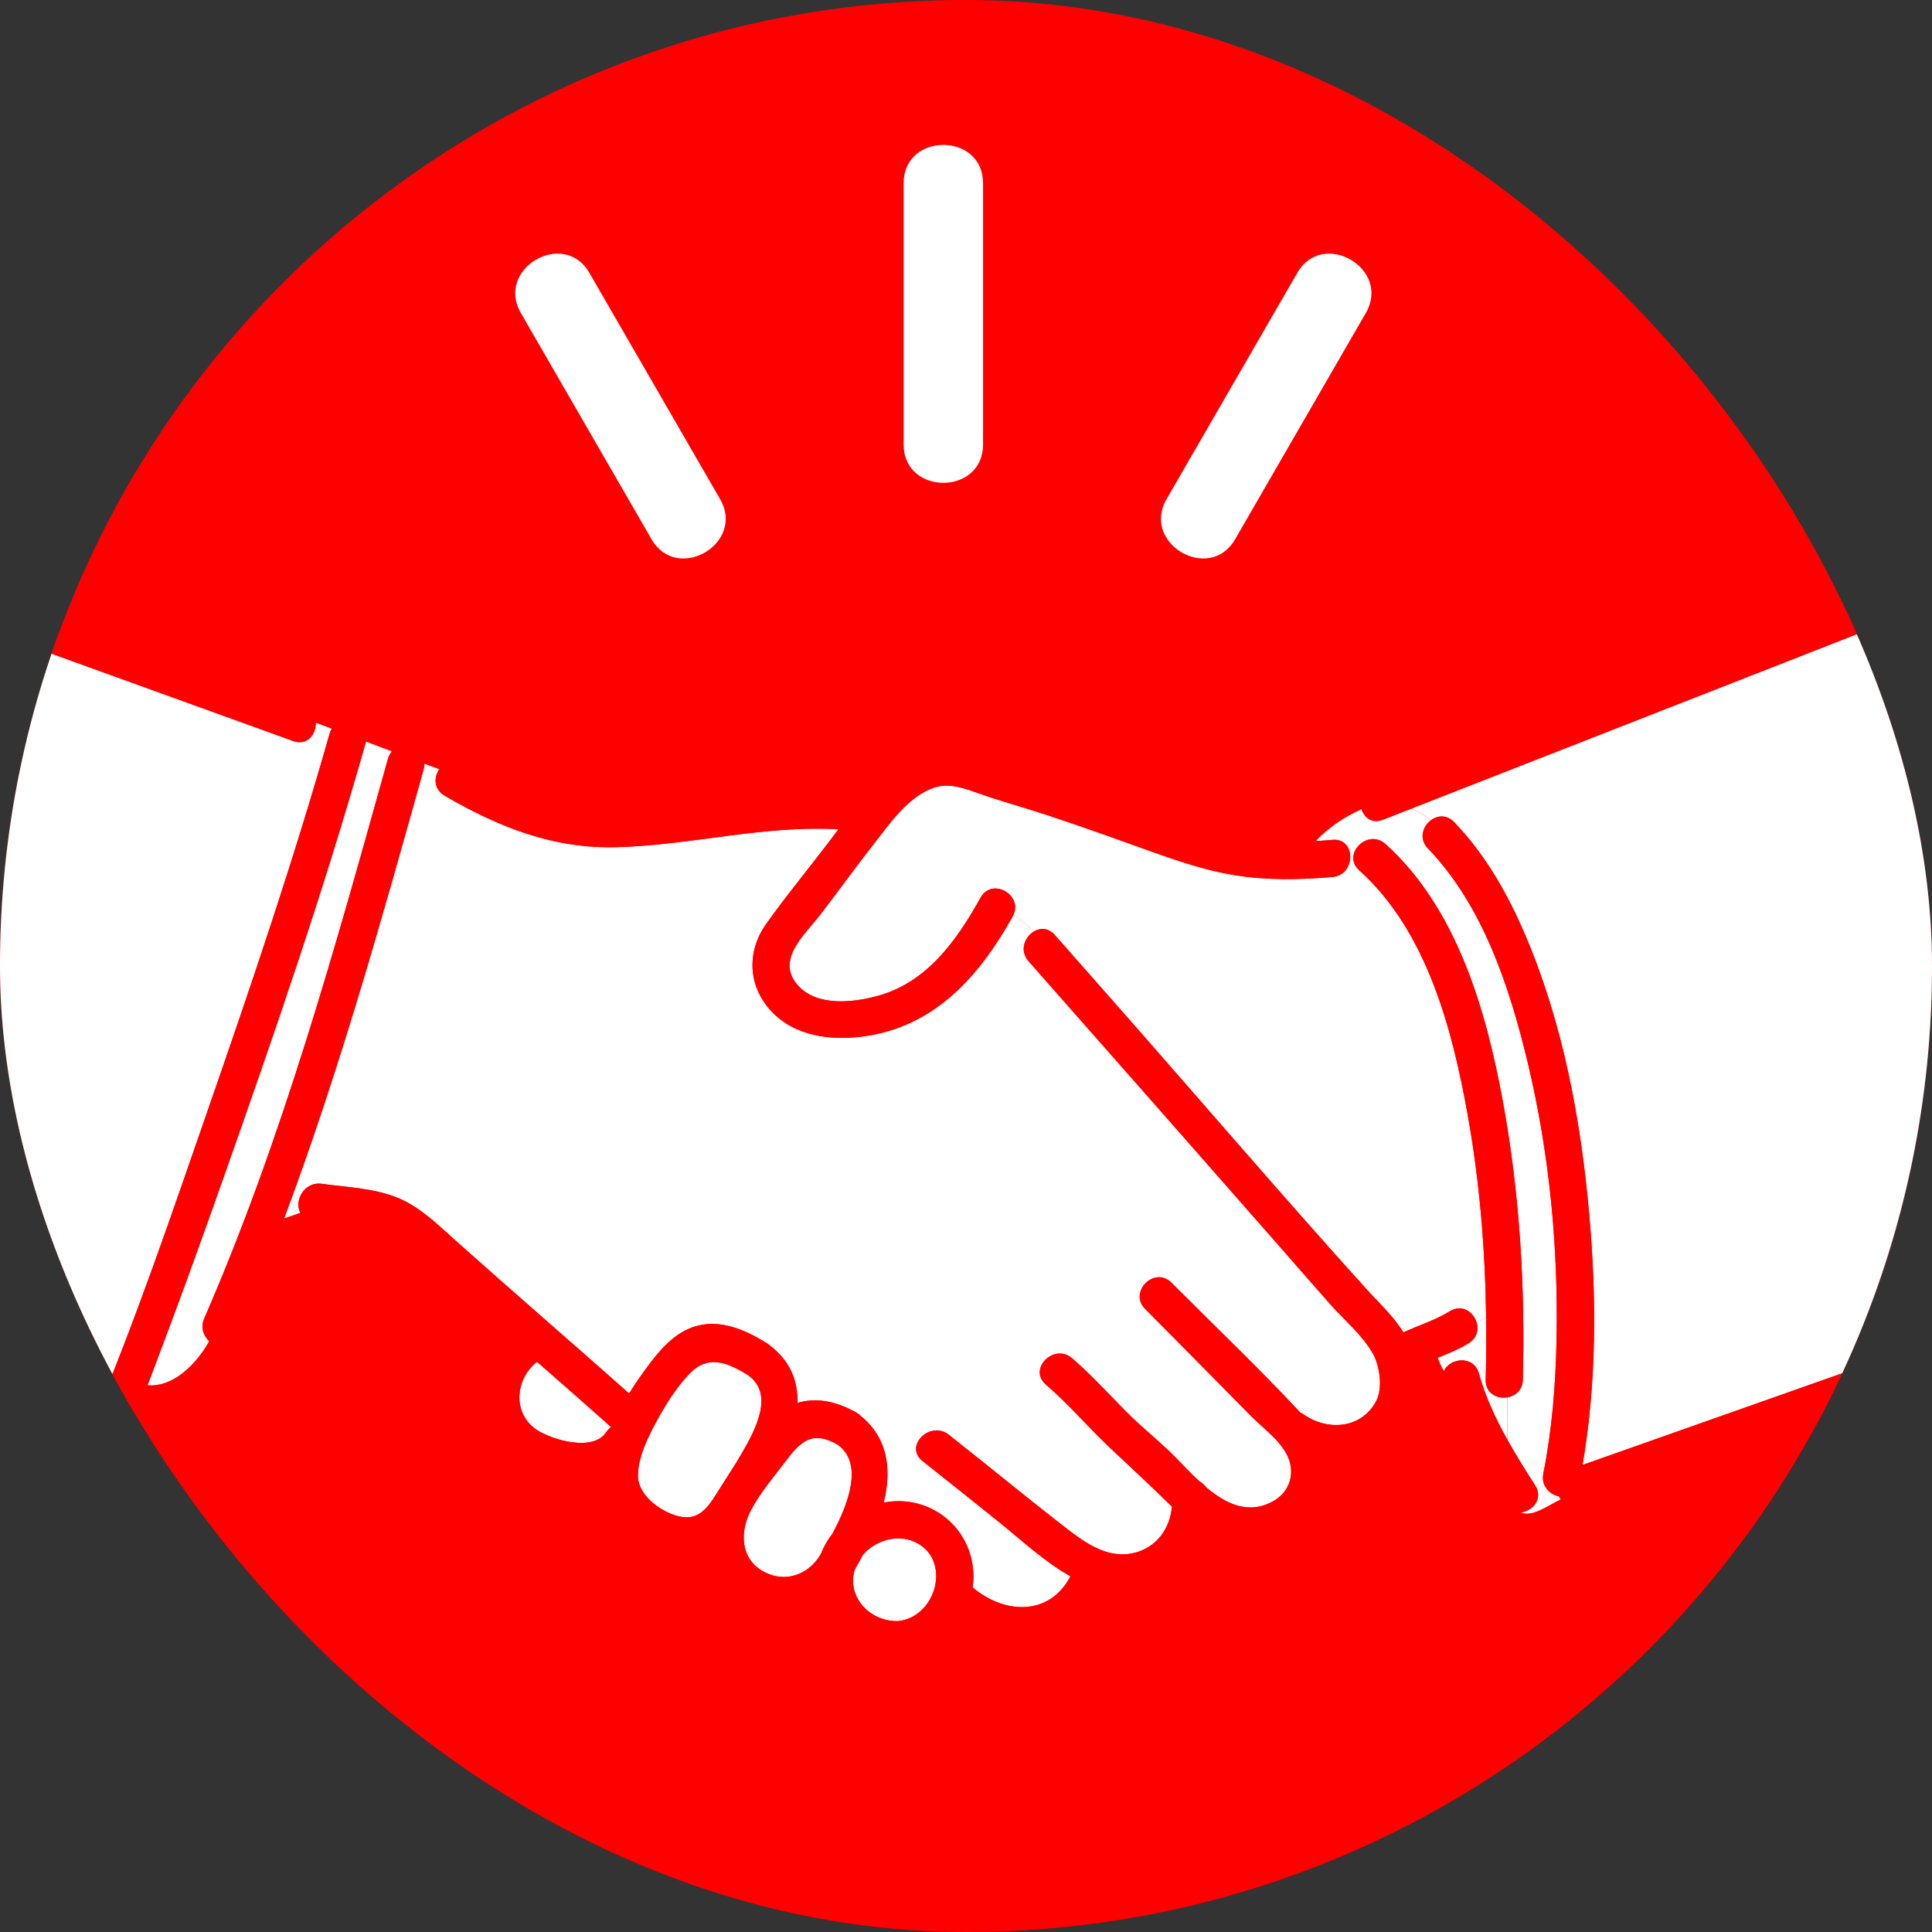 <svg width="120" height="120" viewBox="0 0 120 120" fill="none" xmlns="http://www.w3.org/2000/svg">
<rect x="0" y="0" width="120" height="120" fill="#333333" stroke="none"/>
<g clip-path="url(#clip0_344_11719)">
<rect width="120" height="120" rx="60" fill="#FF0000"/>
<path d="M56.126 11.381V27.608C56.126 30.78 61.058 30.785 61.058 27.608V11.381C61.058 8.208 56.126 8.204 56.126 11.381Z" fill="white"/>
<path d="M80.576 16.949C77.871 21.633 75.166 26.318 72.457 31.002C70.866 33.756 75.129 36.242 76.716 33.493C79.421 28.808 82.125 24.123 84.834 19.439C86.425 16.686 82.162 14.2 80.576 16.949Z" fill="white"/>
<path d="M32.35 19.439C35.054 24.124 37.759 28.808 40.468 33.493C42.055 36.242 46.318 33.76 44.727 31.003C42.022 26.318 39.317 21.634 36.608 16.949C35.022 14.2 30.759 16.682 32.35 19.439Z" fill="white"/>
<path d="M37.659 88.951C37.746 88.818 37.847 88.715 37.955 88.634C36.43 87.275 34.895 85.928 33.357 84.585C33.357 84.585 33.353 84.588 33.351 84.588C31.982 85.648 31.811 87.814 33.351 88.818C34.319 89.45 36.851 90.189 37.657 88.951H37.659Z" fill="white"/>
<path d="M46.049 90.312C46.844 88.941 48.172 86.603 46.45 85.406C45.15 84.602 43.961 84.112 42.786 85.362C41.979 86.218 41.335 87.255 40.775 88.284C40.239 89.268 39.628 90.516 39.622 91.65C39.616 92.829 40.899 93.786 41.935 94.122C43.343 94.579 43.934 93.701 44.605 92.622C45.083 91.85 45.594 91.099 46.049 90.314V90.312Z" fill="white"/>
<path d="M85.252 84.039C84.605 82.908 83.474 81.969 82.619 81.003C81.415 79.644 80.224 78.269 79.025 76.904C76.645 74.193 74.264 71.483 71.882 68.776C69.218 65.75 66.554 62.724 63.886 59.702C63.3 59.037 63.648 58.185 64.233 57.847C63.807 57.493 63.375 57.15 62.95 56.808C62.935 56.843 62.918 56.879 62.898 56.916C60.834 60.623 58.071 63.755 53.667 64.368C51.635 64.65 49.37 64.377 47.901 62.799C46.451 61.242 46.37 59.11 47.582 57.399C48.819 55.654 50.202 53.987 51.495 52.282C51.689 52.027 51.881 51.768 52.077 51.508C47.467 51.242 42.976 52.478 38.378 52.618C34.409 52.739 30.988 51.388 27.612 49.417C26.935 49.022 26.939 48.281 27.283 47.78L26.365 47.434C26.365 47.536 26.35 47.645 26.319 47.759C23.709 57.104 21.06 66.555 17.648 75.677L18.663 75.324C18.25 74.63 18.876 73.377 19.982 73.528C21.557 73.745 23.271 73.801 24.757 74.421C26.113 74.988 27.201 76.073 28.28 77.038C31.857 80.235 35.493 83.367 39.079 86.554C39.451 85.951 39.841 85.393 40.202 84.907C40.99 83.847 41.904 82.754 43.226 82.372C44.73 81.938 46.209 82.568 47.482 83.338C47.526 83.361 47.571 83.388 47.615 83.419C47.67 83.453 47.72 83.492 47.768 83.53C49.09 84.515 49.572 85.786 49.532 87.142C50.653 86.79 51.865 87.034 52.951 87.609C53.035 87.643 53.122 87.689 53.208 87.751C53.308 87.81 53.392 87.877 53.464 87.948C55.2 89.363 55.375 91.347 54.891 93.329C55.559 93.2 56.251 93.206 56.923 93.373C59.253 93.954 60.711 96.138 60.426 98.497C60.422 98.532 60.415 98.565 60.411 98.597C60.422 98.607 60.436 98.615 60.447 98.624C62.416 100.268 65.174 100.379 66.475 97.935C66.481 97.925 66.486 97.916 66.492 97.906C64.859 96.992 63.415 95.625 61.974 94.473C60.419 93.227 58.867 91.977 57.299 90.742C56.135 89.824 57.776 88.206 58.93 89.112C61.302 90.98 63.632 92.902 66.016 94.757C67.259 95.725 68.695 96.838 70.372 96.472C71.83 96.153 72.675 94.955 72.794 93.574C72.737 93.52 72.679 93.465 72.621 93.411C71.456 92.272 70.284 91.17 69.091 90.06C67.673 88.743 66.433 87.261 64.963 85.996C63.838 85.024 65.474 83.401 66.594 84.365C67.787 85.395 68.832 86.55 69.938 87.668C70.912 88.653 72.007 89.502 72.981 90.487C73.436 90.946 73.943 91.497 74.498 92.009C74.657 92.094 74.8 92.215 74.907 92.37C76.148 93.417 77.591 94.131 79.152 93.2C79.94 92.731 80.331 91.885 80.157 90.982C79.916 89.73 78.566 88.818 77.723 87.968C75.524 85.746 73.338 83.511 71.131 81.299C70.082 80.247 71.711 78.618 72.762 79.669C75.426 82.34 78.186 84.965 80.758 87.728C80.825 87.758 80.892 87.797 80.96 87.845C82.414 88.876 84.499 88.778 85.454 87.077C85.913 86.259 85.719 84.845 85.258 84.037L85.252 84.039Z" fill="white"/>
<path d="M130.362 33.498C130.335 33.51 130.31 33.523 130.283 33.535C128.445 34.255 126.609 34.973 124.771 35.693C116.821 38.805 108.872 41.918 100.922 45.03C96.503 46.76 92.085 48.49 87.665 50.22C88.101 50.416 88.51 50.656 88.885 50.942C89.292 50.645 89.862 50.591 90.316 51.063C92.263 53.087 93.658 55.55 94.751 58.12C97.079 63.59 98.187 69.554 98.71 75.452C99.165 80.6 99.172 85.88 98.291 90.992C100.21 90.314 102.127 89.638 104.046 88.96C113.596 85.589 123.146 82.217 132.696 78.845C138.378 76.839 144.059 74.832 149.741 72.826L130.362 33.5V33.498Z" fill="white"/>
<path d="M91.174 69.318C90.214 63.945 88.635 57.845 84.423 54.055C84.213 53.867 84.104 53.657 84.067 53.446C83.996 53.425 83.925 53.404 83.852 53.387C83.787 53.909 83.422 54.414 82.759 54.471C80.704 54.65 78.67 54.687 76.628 54.349C74.389 53.978 72.257 53.152 70.126 52.394C68.061 51.658 65.999 50.919 63.905 50.267C62.893 49.952 61.875 49.662 60.874 49.308C59.963 48.988 58.99 48.6 58.027 48.917C56.416 49.449 55.263 51.15 54.263 52.428C53.129 53.876 52.054 55.37 50.932 56.828C49.989 58.054 48.166 59.604 49.526 61.171C50.705 62.528 52.933 62.286 54.487 61.866C57.576 61.031 59.422 58.415 60.905 55.754C61.608 54.493 63.507 55.558 62.948 56.81C63.371 57.15 63.803 57.496 64.231 57.849C64.623 57.624 65.119 57.628 65.513 58.074C66.765 59.493 68.015 60.911 69.266 62.331C74.444 68.206 79.54 74.164 84.786 79.98C85.579 80.858 86.534 81.729 87.164 82.758C88.128 82.319 89.154 81.998 90.056 81.443C90.798 80.986 91.501 81.48 91.704 82.121C91.906 82.037 92.106 81.948 92.304 81.85C92.25 77.653 91.91 73.446 91.174 69.322V69.318Z" fill="white"/>
<path d="M92.279 85.698C92.314 84.417 92.321 83.133 92.306 81.846C92.108 81.944 91.908 82.032 91.707 82.117C91.853 82.574 91.745 83.106 91.222 83.428C90.618 83.801 89.959 84.068 89.3 84.335C89.405 84.619 89.532 84.895 89.682 85.156C90.07 84.325 91.543 84.171 91.856 85.308C92.248 86.729 92.89 88.106 93.625 89.427V86.79C92.982 86.9 92.256 86.535 92.277 85.698H92.279Z" fill="white"/>
<path d="M96.833 92.945C96.243 92.822 95.706 92.29 95.857 91.529C96.407 88.789 96.624 85.994 96.679 83.204C96.795 77.455 96.236 71.654 94.903 66.059C93.781 61.351 92.119 56.259 88.687 52.693C88.111 52.094 88.368 51.322 88.885 50.944C88.51 50.658 88.101 50.418 87.665 50.222C87.073 50.455 86.482 50.685 85.89 50.917C85.22 51.18 84.736 50.792 84.569 50.261C83.508 50.735 82.485 51.424 81.722 52.242C82.068 52.221 82.416 52.196 82.761 52.165C83.572 52.094 83.933 52.753 83.854 53.385C83.927 53.402 83.998 53.423 84.069 53.444C83.918 52.538 85.162 51.62 86.053 52.425C90.481 56.409 92.302 62.743 93.343 68.406C94.388 74.091 94.736 79.924 94.584 85.698C94.567 86.343 94.121 86.706 93.627 86.791V89.427C94.171 90.402 94.764 91.347 95.35 92.259C95.871 93.071 95.216 93.841 94.472 93.943C95.204 94.231 96.124 93.522 96.935 93.123C96.896 93.066 96.862 93.006 96.833 92.943V92.945Z" fill="white"/>
<path d="M22.725 46.062C22.718 46.098 22.71 46.136 22.698 46.175C20.102 55.334 16.984 64.358 13.815 73.331C12.503 77.046 11.164 80.754 9.766 84.437C9.564 84.967 9.366 85.499 9.165 86.03C10.695 86.18 12.155 84.802 12.991 83.3C12.637 82.968 12.443 82.446 12.685 81.891C17.545 70.741 20.828 58.834 24.093 47.142C24.147 46.949 24.235 46.793 24.346 46.672L22.725 46.062Z" fill="white"/>
<path d="M20.604 45.263L19.611 44.888C19.636 45.61 19.077 46.338 18.215 46.027C16.776 45.507 15.339 44.988 13.901 44.468C3.815 40.823 -6.273 37.179 -16.359 33.535C-16.48 33.49 -16.586 33.433 -16.678 33.366L-30.508 75.222C-30.418 75.239 -30.327 75.266 -30.235 75.307C-26.09 77.121 -21.937 78.915 -17.779 80.694C-11.87 83.223 -5.958 85.752 0.019 88.112C1.675 88.765 3.335 89.423 5.036 89.945C5.261 89.479 5.497 88.976 5.649 88.617C8.379 82.156 10.645 75.472 12.944 68.849C15.618 61.146 18.248 53.408 20.474 45.562C20.506 45.449 20.551 45.351 20.602 45.263H20.604Z" fill="white"/>
<path d="M4.72 90.546C4.712 90.527 4.831 90.375 4.841 90.356C4.845 90.35 4.847 90.343 4.85 90.337C4.752 90.4 4.691 90.471 4.72 90.546Z" fill="#64C8E6"/>
<path d="M56.808 95.765C55.721 95.272 54.37 95.677 53.602 96.566C53.433 96.886 53.26 97.195 53.087 97.493C53.085 97.501 53.081 97.508 53.078 97.518C52.58 99.269 54.124 100.757 55.801 100.688C58.185 100.431 59.145 96.827 56.81 95.765H56.808Z" fill="white"/>
<path d="M50.993 96.504C51.166 96.055 51.41 95.637 51.708 95.258C52.676 93.446 53.663 90.906 52.042 89.736C50.607 88.893 49.845 89.371 48.917 90.6C48.145 91.624 47.265 92.632 46.658 93.766C45.925 95.135 45.969 96.86 47.488 97.645C48.786 98.317 50.204 97.812 50.942 96.593C50.959 96.564 50.978 96.531 50.997 96.501L50.993 96.504Z" fill="white"/>
<path d="M82.794 53.265C83.153 53.265 83.511 53.302 83.856 53.384C83.935 52.753 83.572 52.094 82.763 52.165C82.416 52.196 82.07 52.221 81.724 52.242C81.294 52.703 80.946 53.202 80.722 53.726C80.946 53.202 81.296 52.701 81.724 52.242C79.879 52.357 78.042 52.332 76.219 51.925C73.782 51.38 71.44 50.414 69.091 49.583C66.64 48.717 64.138 48.01 61.687 47.156C59.447 46.374 57.497 46.217 55.521 47.716C54.822 48.246 54.203 48.878 53.625 49.55C53.454 49.404 53.233 49.302 52.962 49.275C48.31 48.803 43.773 49.984 39.154 50.278C35.266 50.525 32.091 49.364 28.776 47.428C28.171 47.075 27.593 47.332 27.285 47.78L29.863 48.751L27.285 47.78C26.942 48.281 26.936 49.022 27.614 49.417C30.991 51.388 34.413 52.741 38.38 52.618C42.978 52.478 47.471 51.242 52.079 51.508C51.885 51.768 51.691 52.027 51.497 52.282C50.204 53.989 48.821 55.654 47.584 57.399C46.372 59.11 46.451 61.24 47.903 62.799C49.374 64.377 51.637 64.652 53.669 64.367C58.074 63.755 60.836 60.621 62.901 56.916C62.92 56.879 62.937 56.844 62.953 56.808C62.726 56.626 62.499 56.443 62.282 56.261C62.501 56.443 62.726 56.626 62.953 56.808C63.513 55.556 61.612 54.49 60.909 55.752C59.426 58.413 57.582 61.028 54.491 61.864C52.938 62.284 50.709 62.526 49.53 61.169C48.17 59.602 49.993 58.052 50.936 56.825C52.056 55.366 53.132 53.874 54.267 52.426C55.267 51.149 56.42 49.448 58.031 48.914C58.994 48.596 59.968 48.985 60.878 49.306C61.879 49.659 62.897 49.949 63.909 50.264C66.001 50.917 68.066 51.656 70.13 52.392C72.261 53.15 74.391 53.978 76.632 54.346C78.674 54.682 80.708 54.648 82.763 54.469C83.428 54.412 83.793 53.909 83.856 53.384C83.511 53.302 83.153 53.265 82.794 53.265Z" fill="#FF0000"/>
<path d="M93.343 68.406C92.302 62.745 90.481 56.411 86.053 52.425C85.16 51.622 83.918 52.54 84.069 53.444C84.53 53.586 84.963 53.821 85.329 54.185C84.963 53.819 84.532 53.584 84.069 53.444C84.104 53.656 84.215 53.865 84.425 54.053C88.637 57.843 90.216 63.943 91.176 69.316C91.914 73.44 92.252 77.647 92.306 81.844C92.594 81.703 92.88 81.545 93.166 81.374C92.88 81.545 92.596 81.703 92.306 81.844C92.323 83.129 92.313 84.416 92.279 85.696C92.256 86.535 92.984 86.898 93.627 86.789C94.123 86.704 94.568 86.341 94.584 85.696C94.737 79.922 94.388 74.089 93.343 68.404V68.406Z" fill="#FF0000"/>
<path d="M129.671 31.311C124.659 33.273 119.648 35.236 114.639 37.196C106.688 40.309 98.74 43.421 90.79 46.534C88.952 47.254 87.116 47.972 85.277 48.692C84.572 48.968 84.392 49.694 84.569 50.259C84.745 50.18 84.92 50.105 85.099 50.04C84.922 50.107 84.745 50.18 84.569 50.259C84.736 50.789 85.22 51.176 85.89 50.915C86.482 50.683 87.073 50.453 87.665 50.22C87.287 50.049 86.889 49.911 86.48 49.809C86.889 49.911 87.285 50.049 87.665 50.22C92.085 48.49 96.502 46.76 100.922 45.03C108.872 41.918 116.821 38.805 124.771 35.693C126.609 34.973 128.445 34.255 130.283 33.535C130.31 33.523 130.337 33.511 130.362 33.498L129.776 32.308L130.362 33.498C131.622 32.909 131.027 30.781 129.671 31.311Z" fill="#FF0000"/>
<path d="M150.598 72.522C150.314 72.622 150.027 72.724 149.743 72.824L150.337 74.028L149.743 72.824C144.061 74.83 138.38 76.837 132.698 78.843C123.148 82.215 113.598 85.587 104.048 88.958C102.129 89.636 100.212 90.312 98.293 90.99C99.175 85.88 99.165 80.598 98.712 75.45C98.191 69.552 97.081 63.588 94.753 58.118C93.66 55.548 92.264 53.083 90.318 51.061C89.865 50.589 89.294 50.643 88.887 50.94C89.653 51.526 90.27 52.3 90.631 53.264C90.27 52.3 89.653 51.526 88.887 50.94C88.368 51.319 88.113 52.092 88.689 52.689C92.12 56.253 93.781 61.347 94.905 66.055C96.238 71.65 96.797 77.453 96.681 83.2C96.626 85.992 96.407 88.785 95.859 91.525C95.708 92.286 96.245 92.816 96.835 92.941C96.864 93.004 96.898 93.064 96.937 93.121C97.15 93.016 97.356 92.933 97.548 92.894C97.356 92.933 97.15 93.017 96.937 93.121C97.173 93.472 97.588 93.676 98.12 93.488C104.088 91.382 110.054 89.273 116.022 87.167C125.572 83.795 135.122 80.424 144.672 77.052C146.852 76.282 149.034 75.512 151.215 74.742C152.603 74.252 152.006 72.025 150.602 72.52L150.598 72.522Z" fill="#FF0000"/>
<path d="M17.318 44.022L19.612 44.886C19.596 44.439 19.358 43.995 18.828 43.803C8.742 40.159 -1.346 36.514 -11.432 32.87C-12.871 32.35 -14.307 31.831 -15.746 31.311C-17.022 30.85 -17.632 32.663 -16.678 33.364L-16.194 31.896L-16.678 33.364C-16.586 33.431 -16.482 33.488 -16.359 33.532C-6.273 37.177 3.815 40.821 13.901 44.465C15.34 44.986 16.777 45.504 18.215 46.025C19.078 46.336 19.637 45.608 19.612 44.886L17.318 44.022Z" fill="#FF0000"/>
<path d="M20.605 45.263L22.725 46.061C22.965 44.823 21.2 44.268 20.605 45.263Z" fill="#FF0000"/>
<path d="M20.605 45.263C20.553 45.351 20.509 45.449 20.476 45.562C18.25 53.408 15.62 61.146 12.946 68.849C10.647 75.472 8.383 82.156 5.651 88.617C5.5 88.978 5.263 89.479 5.039 89.945C3.337 89.421 1.677 88.765 0.021 88.112C-5.956 85.752 -11.87 83.225 -17.777 80.694C-21.935 78.914 -26.09 77.121 -30.233 75.307C-30.325 75.266 -30.415 75.239 -30.506 75.222L-30.994 76.701L-30.506 75.222C-31.727 74.984 -32.661 76.743 -31.395 77.296C-21.601 81.583 -11.786 85.85 -1.859 89.826C0.148 90.631 2.165 91.478 4.234 92.113C4.748 92.271 5.365 92.492 5.905 92.342C6.531 92.169 6.829 91.556 7.09 91.021C7.876 89.406 8.531 87.716 9.168 86.028C8.742 85.986 8.312 85.829 7.887 85.522C8.312 85.831 8.744 85.988 9.168 86.028C9.37 85.497 9.568 84.963 9.769 84.435C11.168 80.75 12.505 77.044 13.819 73.329C16.99 64.356 20.105 55.332 22.702 46.173C22.714 46.134 22.721 46.098 22.729 46.059L20.608 45.261L20.605 45.263ZM4.841 90.356C4.831 90.376 4.712 90.527 4.72 90.546C4.691 90.47 4.75 90.399 4.85 90.337C4.846 90.343 4.845 90.351 4.841 90.356Z" fill="#FF0000"/>
<path d="M24.346 46.672L26.361 47.432C26.371 46.419 24.984 45.969 24.346 46.672Z" fill="#FF0000"/>
<path d="M26.363 47.432L24.348 46.672C24.237 46.793 24.149 46.948 24.095 47.142C20.828 58.834 17.545 70.74 12.687 81.891C12.445 82.443 12.639 82.968 12.993 83.3C13.312 82.726 13.54 82.136 13.648 81.606C13.542 82.136 13.313 82.728 12.993 83.3C13.498 83.774 14.329 83.853 14.677 83.054C15.736 80.625 16.719 78.162 17.649 75.675L15.882 76.29L17.649 75.675C21.06 66.553 23.707 57.102 26.319 47.757C26.352 47.643 26.365 47.536 26.365 47.432H26.363Z" fill="#FF0000"/>
<path d="M89.478 82.758C90.285 82.624 91.011 82.409 91.707 82.117C91.503 81.474 90.8 80.982 90.059 81.439C89.156 81.994 88.13 82.315 87.166 82.754C86.536 81.725 85.581 80.856 84.788 79.976C79.54 74.162 74.445 68.204 69.268 62.327C68.018 60.908 66.767 59.489 65.515 58.07C65.121 57.624 64.624 57.618 64.234 57.845C65.027 58.502 65.797 59.189 66.429 59.946C65.797 59.189 65.027 58.502 64.234 57.845C63.648 58.183 63.298 59.035 63.886 59.7C66.554 62.722 69.218 65.748 71.882 68.774C74.266 71.482 76.648 74.191 79.026 76.902C80.224 78.267 81.415 79.642 82.619 81.001C83.476 81.967 84.607 82.908 85.253 84.037C85.714 84.844 85.908 86.257 85.449 87.077C84.496 88.778 82.41 88.874 80.954 87.845C80.887 87.797 80.82 87.758 80.752 87.728C78.18 84.965 75.42 82.34 72.756 79.669C71.707 78.617 70.077 80.247 71.125 81.299C73.332 83.511 75.518 85.748 77.718 87.968C78.561 88.818 79.909 89.73 80.151 90.982C80.324 91.885 79.932 92.731 79.147 93.2C77.585 94.131 76.142 93.415 74.902 92.37C74.794 92.215 74.654 92.094 74.493 92.009C73.939 91.497 73.43 90.948 72.975 90.487C72.001 89.502 70.906 88.653 69.933 87.668C68.826 86.551 67.781 85.395 66.588 84.365C65.471 83.402 63.834 85.024 64.958 85.996C66.427 87.263 67.668 88.743 69.085 90.061C70.278 91.17 71.45 92.272 72.616 93.411C72.672 93.467 72.729 93.52 72.789 93.574C72.672 94.955 71.826 96.153 70.367 96.472C68.692 96.838 67.255 95.725 66.01 94.757C63.627 92.902 61.297 90.98 58.925 89.112C57.772 88.204 56.13 89.824 57.294 90.742C58.859 91.977 60.411 93.227 61.969 94.473C63.408 95.625 64.854 96.992 66.487 97.906C66.481 97.916 66.475 97.925 66.469 97.935C65.171 100.377 62.411 100.268 60.442 98.624C60.431 98.615 60.417 98.607 60.406 98.597C60.409 98.563 60.417 98.53 60.421 98.498C60.703 96.138 59.247 93.954 56.917 93.373C56.245 93.206 55.554 93.2 54.885 93.329C55.371 91.347 55.194 89.364 53.458 87.948C53.387 87.875 53.302 87.808 53.203 87.751C53.116 87.689 53.03 87.643 52.945 87.609C51.86 87.034 50.648 86.791 49.526 87.142C49.566 85.786 49.084 84.515 47.763 83.53C47.717 83.492 47.667 83.453 47.609 83.419C47.565 83.388 47.521 83.361 47.477 83.338C46.203 82.568 44.724 81.939 43.22 82.372C41.899 82.754 40.984 83.847 40.197 84.907C39.836 85.393 39.446 85.951 39.073 86.554C35.487 83.367 31.851 80.237 28.274 77.038C27.195 76.073 26.108 74.988 24.752 74.421C23.267 73.801 21.554 73.745 19.977 73.528C18.87 73.377 18.244 74.629 18.657 75.324L20.605 74.646L18.657 75.324C18.786 75.541 19.014 75.702 19.364 75.75C20.806 75.95 22.489 75.961 23.855 76.528C25.126 77.054 26.167 78.242 27.17 79.137C28.64 80.45 30.122 81.752 31.607 83.05C29.254 85.001 29.463 88.951 31.978 90.669C33.392 91.637 35.527 92.161 37.293 91.725C37.302 92.102 37.354 92.47 37.458 92.827C38.174 95.291 41.53 97.176 43.983 96.356C44.204 97.681 44.955 98.883 46.32 99.636C47.836 100.473 49.547 100.404 50.944 99.655C51.599 101.558 53.443 102.973 55.557 102.992C55.634 102.998 55.715 102.998 55.799 102.991C55.897 102.987 55.988 102.971 56.072 102.95C57.53 102.722 58.769 101.946 59.556 100.805C62.562 102.799 66.575 102.641 68.459 99.099C68.53 98.964 68.573 98.83 68.592 98.699C71.314 99.181 74.005 97.647 74.844 95.074C76.694 96.072 78.822 96.324 80.737 94.895C82.132 93.855 82.641 92.278 82.402 90.757C84.867 90.963 87.473 89.592 87.923 86.908C88.025 86.299 88.023 85.61 87.925 84.938C88.37 84.711 88.835 84.521 89.3 84.333C89.169 83.976 89.073 83.603 89.018 83.217C89.073 83.603 89.169 83.976 89.3 84.333C89.959 84.066 90.618 83.797 91.223 83.427C91.747 83.104 91.853 82.572 91.707 82.115C91.011 82.407 90.283 82.622 89.478 82.756V82.758ZM37.66 88.951C36.853 90.189 34.321 89.45 33.353 88.818C31.813 87.814 31.984 85.648 33.353 84.588C33.355 84.588 33.357 84.584 33.359 84.584C34.895 85.928 36.432 87.276 37.957 88.634C37.848 88.715 37.748 88.818 37.661 88.951H37.66ZM44.605 92.62C43.935 93.699 43.341 94.577 41.935 94.12C40.898 93.784 39.615 92.827 39.623 91.648C39.628 90.514 40.239 89.266 40.775 88.282C41.336 87.253 41.979 86.218 42.786 85.36C43.962 84.112 45.151 84.602 46.451 85.404C48.172 86.6 46.845 88.939 46.05 90.31C45.594 91.096 45.083 91.846 44.605 92.618V92.62ZM51.708 95.26C51.41 95.636 51.168 96.055 50.994 96.506C50.974 96.537 50.955 96.568 50.938 96.599C50.2 97.818 48.783 98.323 47.484 97.651C45.965 96.865 45.923 95.141 46.655 93.772C47.264 92.637 48.141 91.629 48.913 90.606C49.841 89.377 50.604 88.899 52.038 89.742C53.66 90.911 52.672 93.45 51.704 95.264L51.708 95.26ZM55.801 100.688C54.126 100.757 52.58 99.269 53.078 97.518C53.08 97.51 53.084 97.503 53.087 97.493C53.26 97.198 53.433 96.886 53.602 96.566C54.37 95.677 55.721 95.27 56.808 95.765C59.145 96.827 58.183 100.429 55.799 100.688H55.801Z" fill="#FF0000"/>
<path d="M95.349 92.259C94.764 91.347 94.169 90.403 93.626 89.427C92.89 88.106 92.248 86.729 91.856 85.308C91.543 84.172 90.07 84.325 89.682 85.157C90.128 85.936 90.766 86.61 91.551 87.135C90.763 86.61 90.128 85.936 89.682 85.157C89.582 85.37 89.553 85.627 89.634 85.921C90.37 88.584 91.874 91.109 93.359 93.423C93.639 93.861 94.069 94.001 94.471 93.945C94.246 93.857 94.037 93.674 93.856 93.358C94.037 93.674 94.244 93.857 94.471 93.945C95.214 93.841 95.869 93.073 95.349 92.261V92.259Z" fill="#FF0000"/>
</g>
<defs>
<clipPath id="clip0_344_11719">
<rect width="120" height="120" rx="60" fill="white"/>
</clipPath>
</defs>
</svg>
